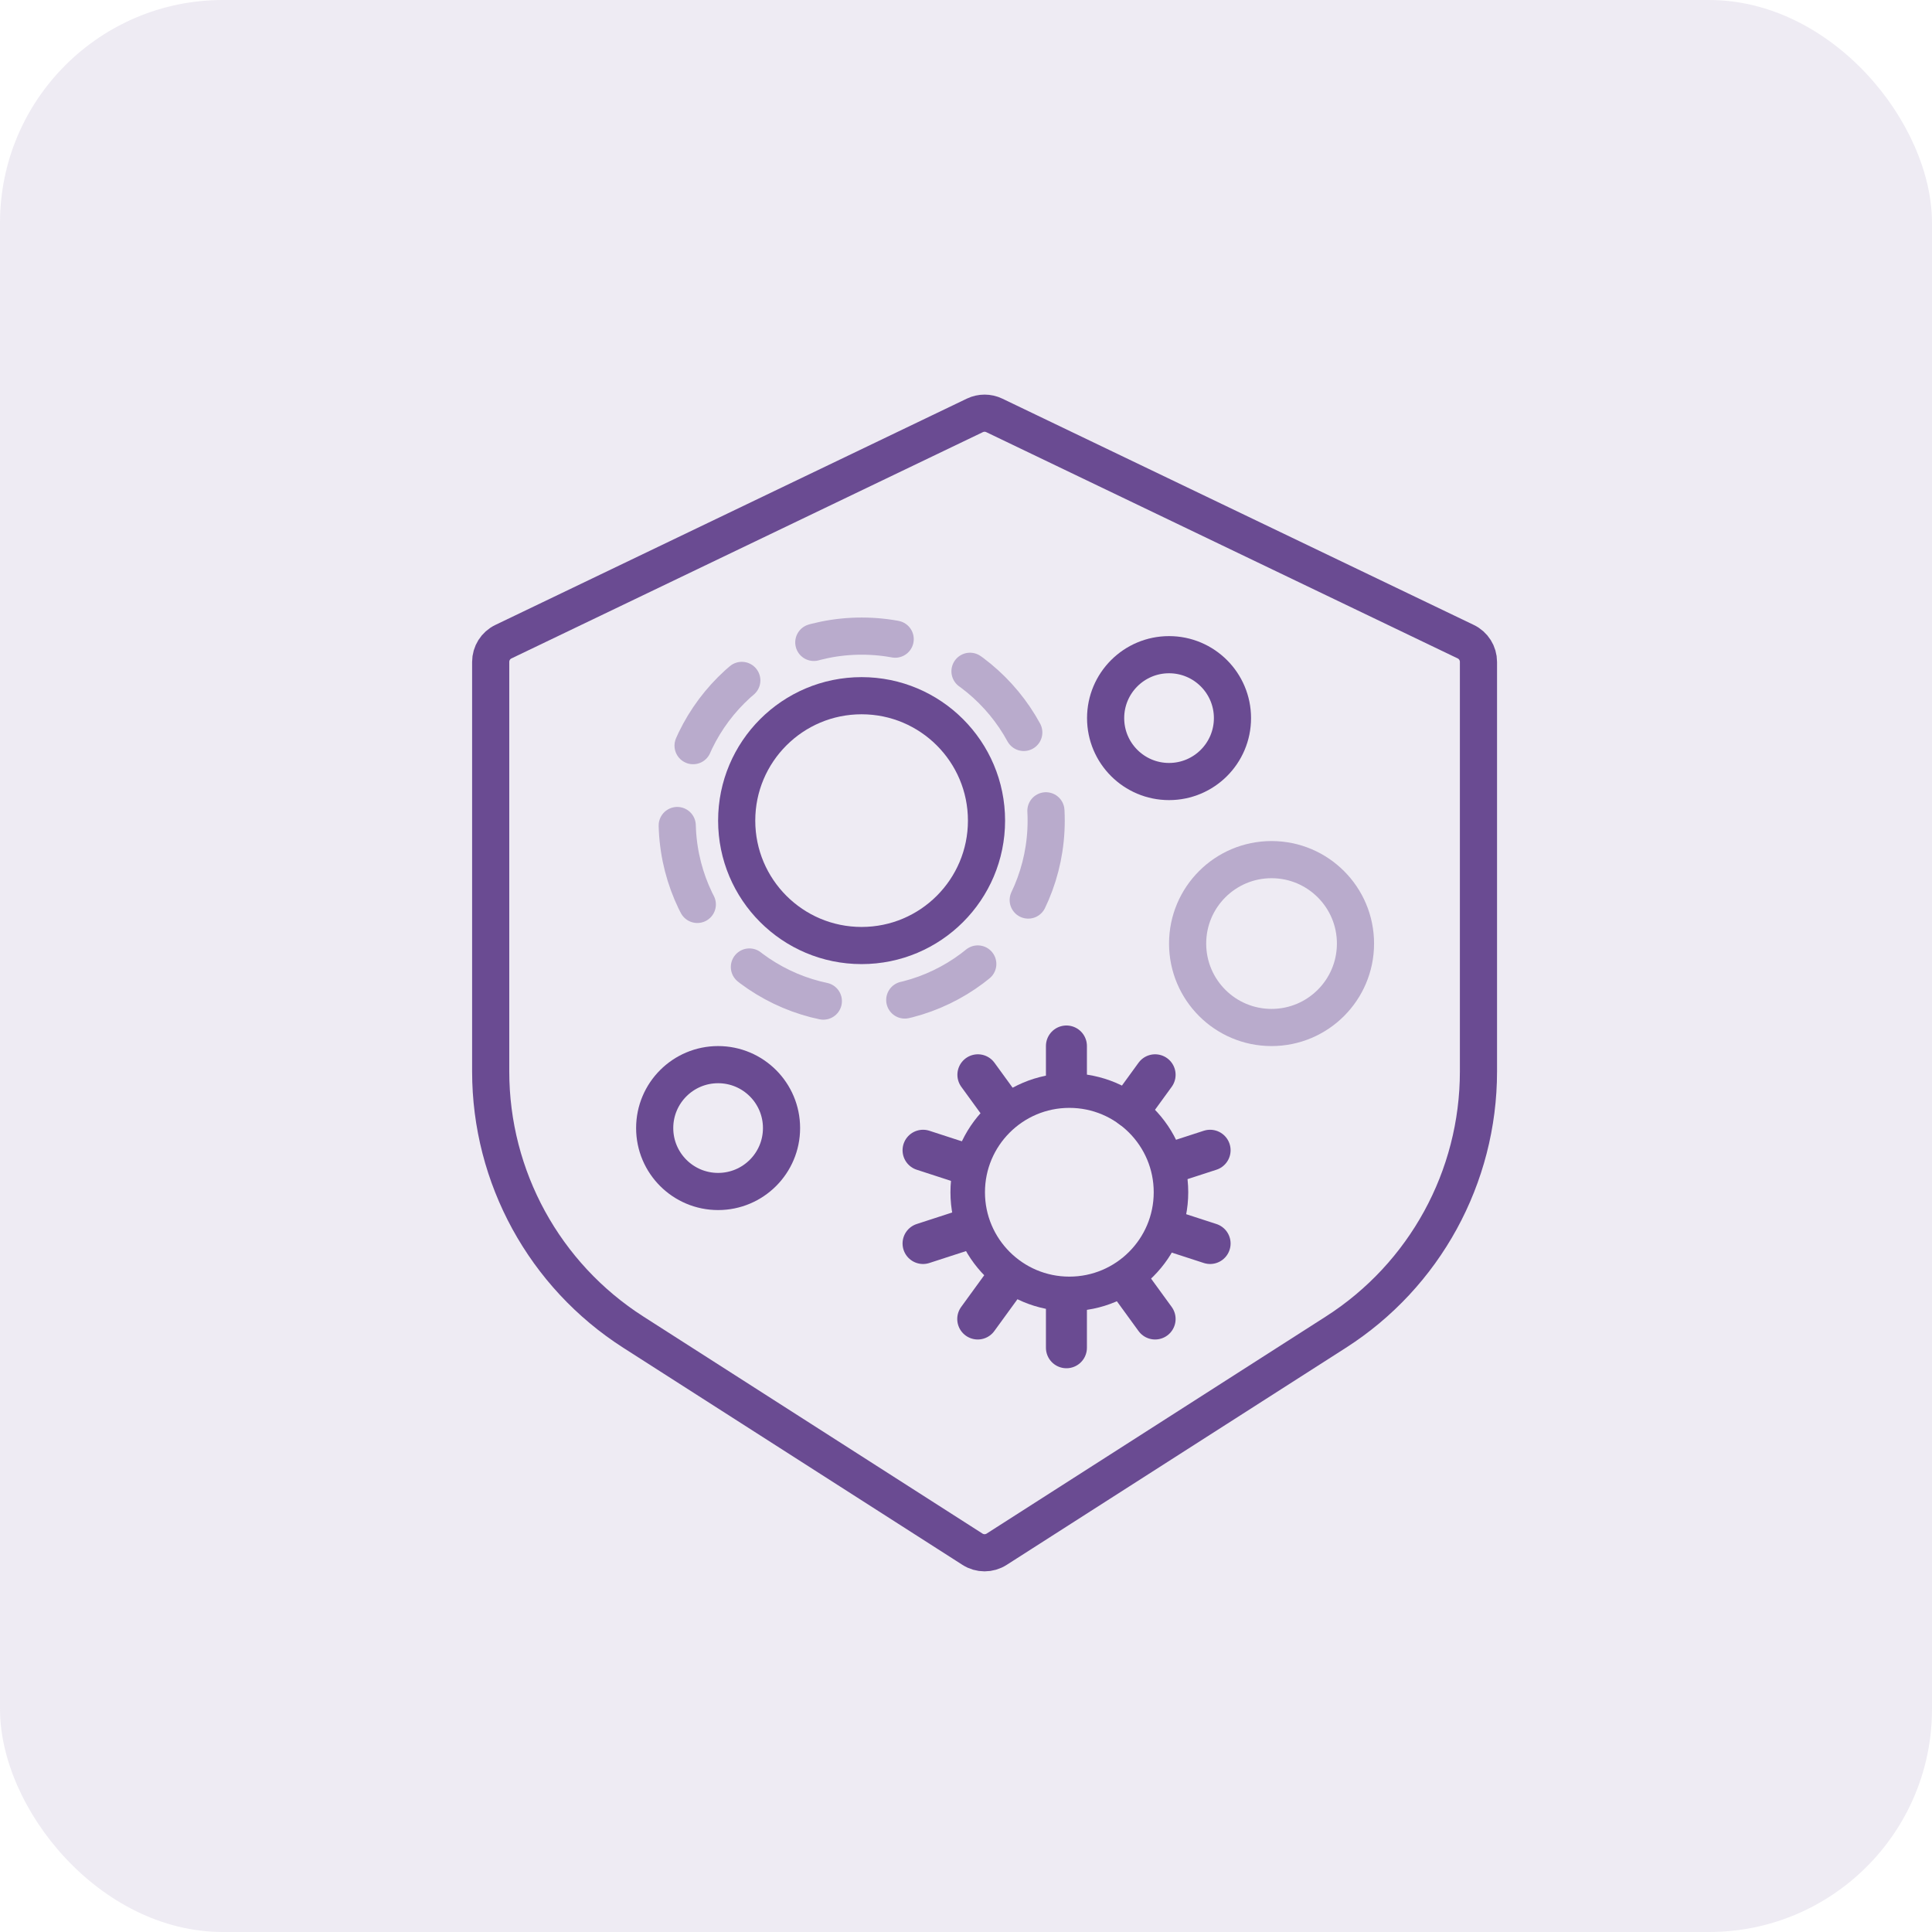 <svg width="52" height="52" viewBox="0 0 52 52" fill="none" xmlns="http://www.w3.org/2000/svg">
<rect opacity="0.2" width="52" height="52" rx="6" fill="#AD9DC5"/>
<path d="M13.207 17.815C13.207 17.583 13.34 17.371 13.549 17.271L26.239 11.18C26.404 11.101 26.596 11.101 26.761 11.18L39.451 17.271C39.66 17.371 39.793 17.583 39.793 17.815V28.841C39.793 31.681 38.346 34.325 35.955 35.855L26.825 41.698C26.627 41.825 26.373 41.825 26.175 41.698L17.046 35.855C14.654 34.325 13.207 31.681 13.207 28.841V17.815Z" stroke="#6A4B92"/>
<circle cx="19.328" cy="30.362" r="1.707" stroke="#6A4B92"/>
<circle cx="23.19" cy="22.087" r="3.362" stroke="#6A4B92"/>
<circle opacity="0.4" cx="34.224" cy="25.396" r="2.259" stroke="#6A4B92"/>
<circle cx="31.465" cy="19.328" r="1.707" stroke="#6A4B92"/>
<circle opacity="0.4" cx="23.192" cy="22.087" r="4.966" stroke="#6A4B92" stroke-linecap="round" stroke-dasharray="2.21 2.21"/>
<path d="M28.703 28.153V29.244" stroke="#6A4B92" stroke-width="1.103" stroke-linecap="round"/>
<path d="M31.09 28.928L30.448 29.811" stroke="#6A4B92" stroke-width="1.103" stroke-linecap="round"/>
<path d="M32.57 30.959L31.532 31.296" stroke="#6A4B92" stroke-width="1.103" stroke-linecap="round"/>
<path d="M32.57 33.469L31.532 33.132" stroke="#6A4B92" stroke-width="1.103" stroke-linecap="round"/>
<path d="M31.09 35.501L30.448 34.618" stroke="#6A4B92" stroke-width="1.103" stroke-linecap="round"/>
<path d="M28.703 36.275V35.184" stroke="#6A4B92" stroke-width="1.103" stroke-linecap="round"/>
<path d="M26.316 35.501L26.958 34.618" stroke="#6A4B92" stroke-width="1.103" stroke-linecap="round"/>
<path d="M24.844 33.469L25.881 33.132" stroke="#6A4B92" stroke-width="1.103" stroke-linecap="round"/>
<path d="M24.844 30.959L25.881 31.296" stroke="#6A4B92" stroke-width="1.103" stroke-linecap="round"/>
<path d="M26.32 28.928L26.962 29.811" stroke="#6A4B92" stroke-width="1.103" stroke-linecap="round"/>
<path d="M31.517 32.09C31.517 33.6 30.292 34.825 28.782 34.825C27.271 34.825 26.046 33.6 26.046 32.09C26.046 30.579 27.271 29.354 28.782 29.354C30.292 29.354 31.517 30.579 31.517 32.09Z" stroke="#6A4B92" stroke-width="0.929"/>
</svg>
